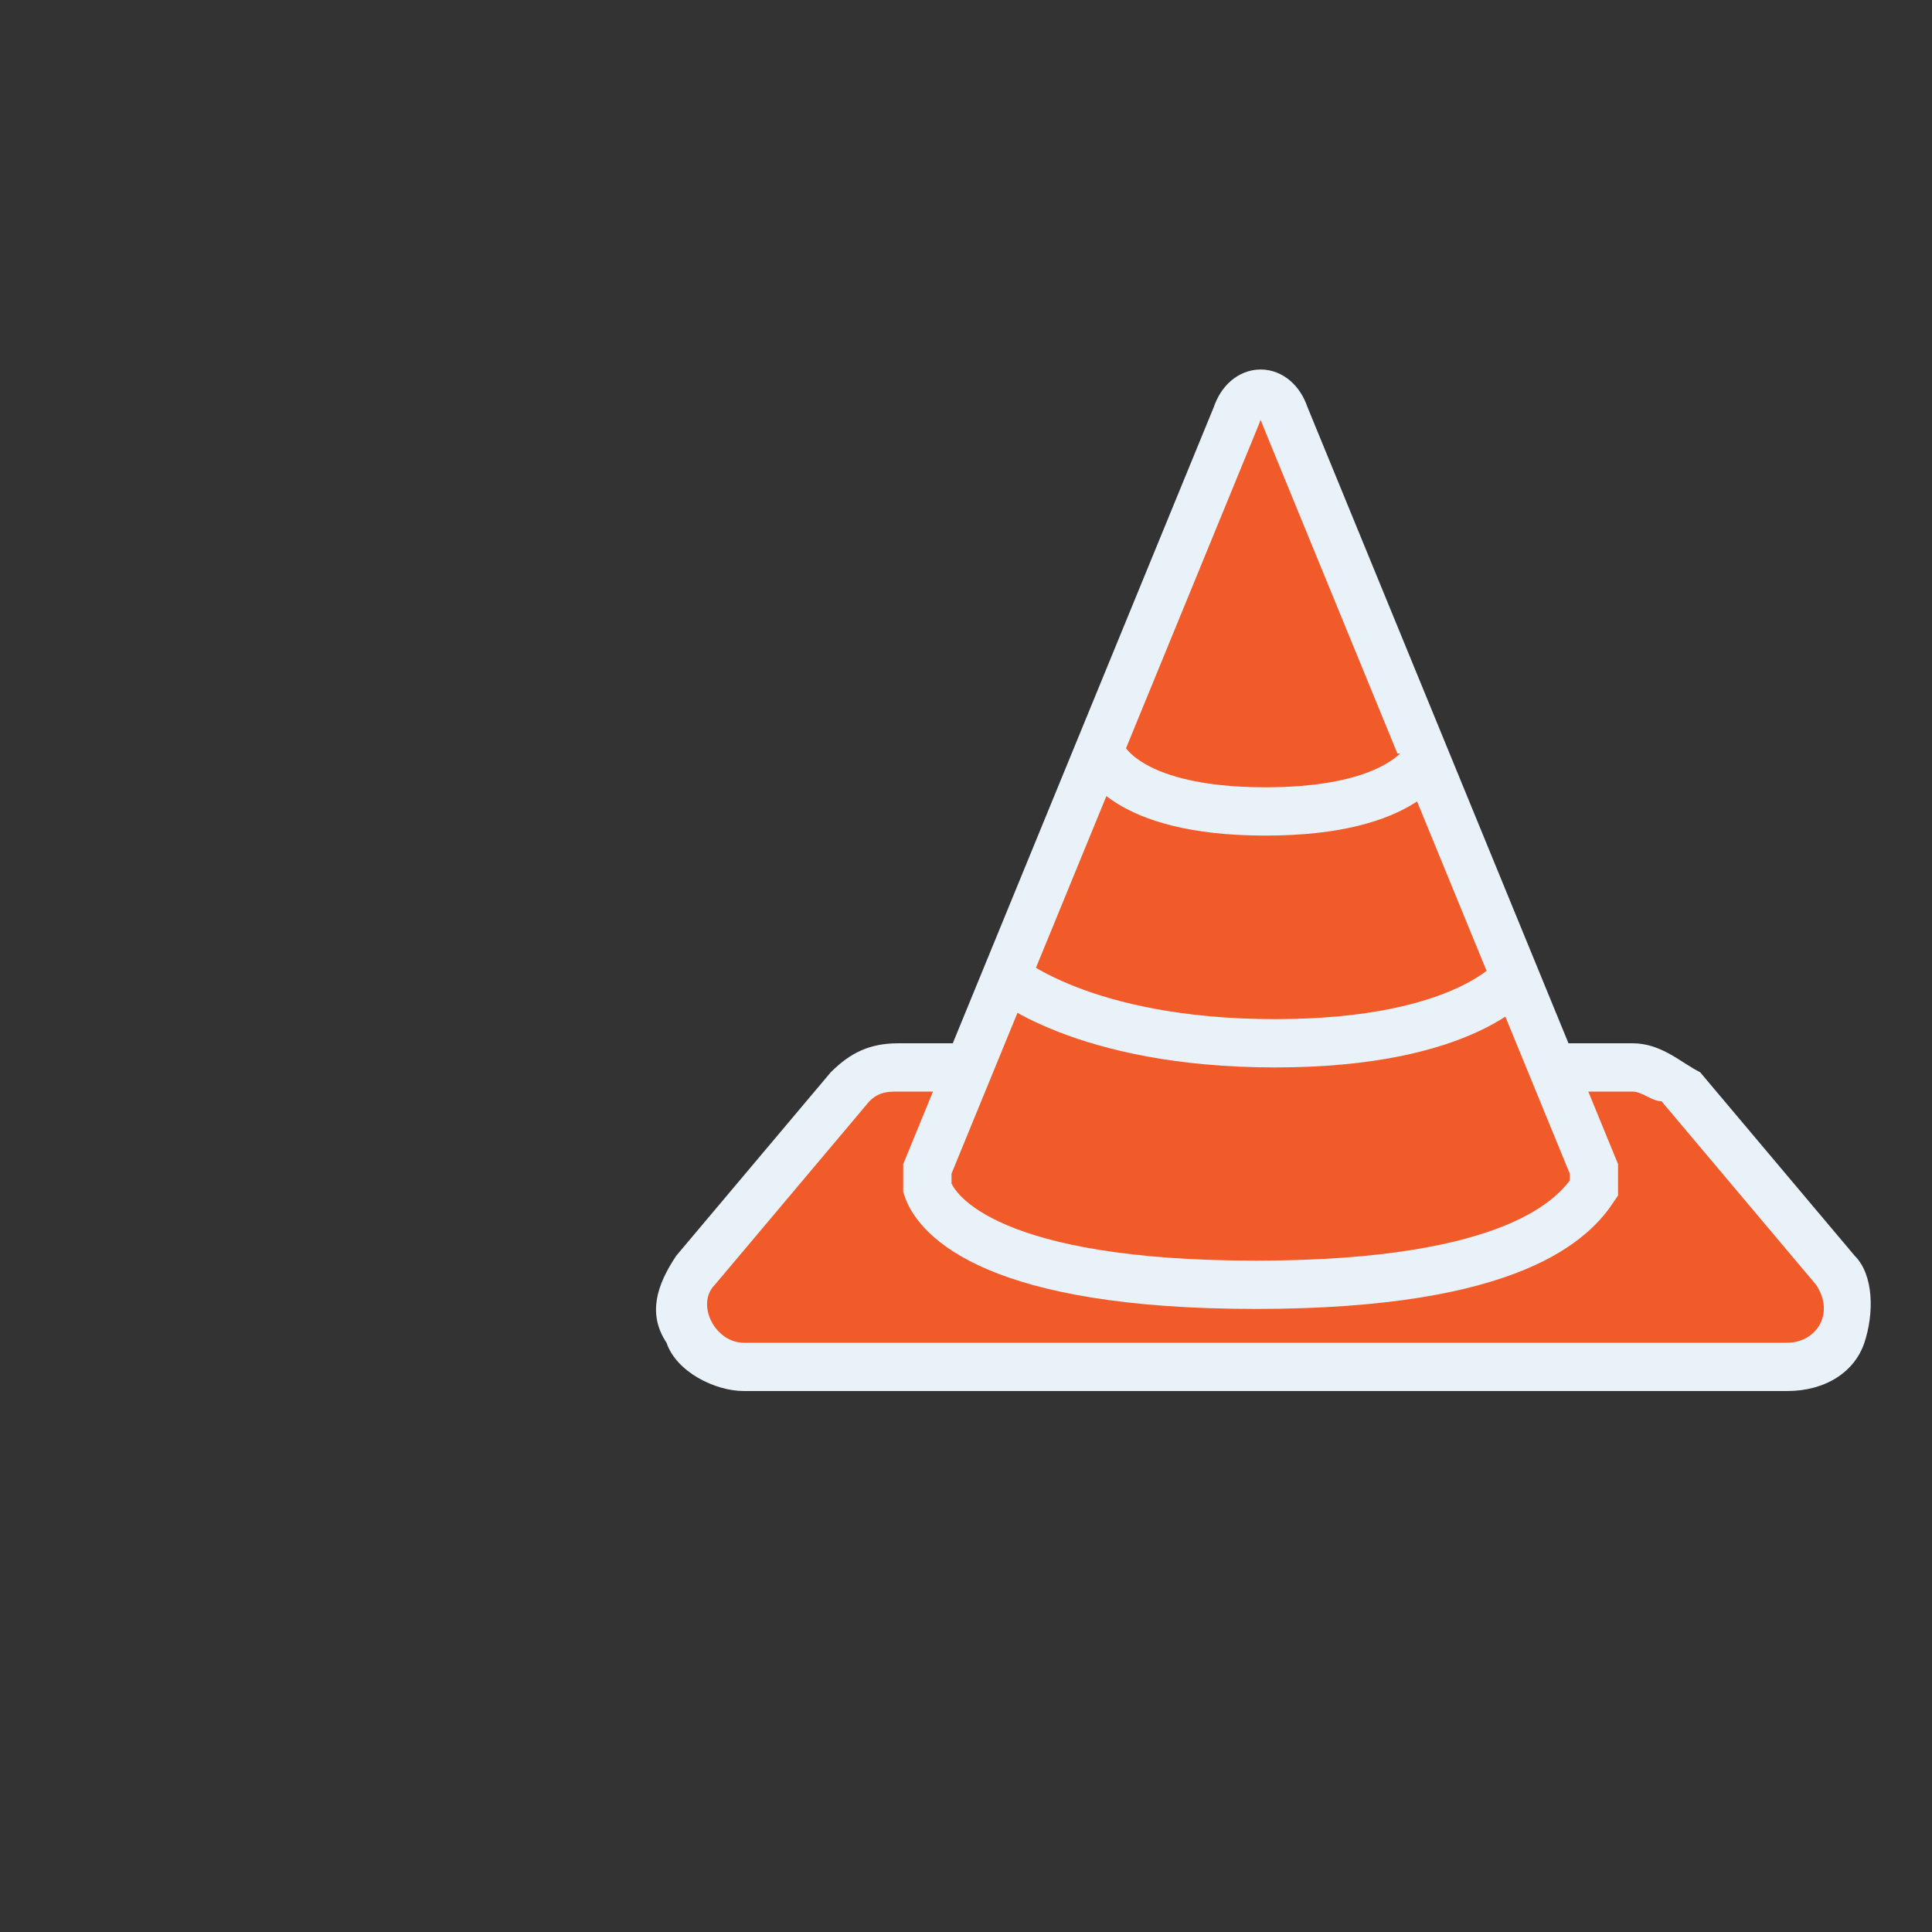 <?xml version="1.0" encoding="utf-8"?>
<!-- Generator: Adobe Illustrator 28.2.0, SVG Export Plug-In . SVG Version: 6.00 Build 0)  -->
<!DOCTYPE svg PUBLIC "-//W3C//DTD SVG 1.1//EN" "http://www.w3.org/Graphics/SVG/1.1/DTD/svg11.dtd">
<svg version="1.1" id="Calque_1" xmlns:x="http://ns.adobe.com/Extensibility/1.0/" xmlns:i="http://ns.adobe.com/AdobeIllustrator/10.0/" xmlns:graph="http://ns.adobe.com/Graphs/1.0/"
	 xmlns="http://www.w3.org/2000/svg" xmlns:xlink="http://www.w3.org/1999/xlink" x="0px" y="0px" viewBox="0 0 20 20"
	 style="enable-background:new 0 0 20 20;" xml:space="preserve">
<rect x="0" y="0" width="20" height="20" fill="#333333" stroke="none"/>
<style type="text/css">
	.st0{fill:#F15A29;}
	.st1{fill:#E9F1F9;}
	.st2{fill:#F15A29;stroke:#E9F1F9;stroke-width:0.5;stroke-miterlimit:10;}
</style>
<g id="iconUnderConstruction">
	<g>
		<path class="st0" d="M7.7,14.2c-0.3,0-0.5-0.1-0.6-0.4C7,13.6,7,13.3,7.2,13.1l1.6-1.9C8.9,11.1,9.1,11,9.3,11h7.6
			c0.2,0,0.4,0.1,0.5,0.2l1.6,1.9c0.2,0.2,0.2,0.4,0.1,0.7c-0.1,0.2-0.3,0.4-0.6,0.4H7.7z"/>
		<path class="st1" d="M16.9,11.3c0.1,0,0.2,0.1,0.3,0.1l1.6,1.9c0.2,0.3,0,0.6-0.3,0.6H7.7c-0.3,0-0.5-0.4-0.3-0.6L9,11.4
			c0.1-0.1,0.2-0.1,0.3-0.1H16.9 M16.9,10.8H9.3c-0.3,0-0.5,0.1-0.7,0.3L7,13c-0.2,0.3-0.3,0.6-0.1,0.9c0.1,0.3,0.5,0.5,0.8,0.5
			h10.8c0.4,0,0.7-0.2,0.8-0.5s0.1-0.7-0.1-0.9l-1.6-1.9C17.4,11,17.2,10.8,16.9,10.8L16.9,10.8z"/>
	</g>
	<path class="st2" d="M12.8,4.3l-3.2,7.8c0,0.1,0,0.2,0,0.2c0.1,0.3,0.7,1,3.4,1s3.3-0.7,3.5-1c0-0.1,0-0.2,0-0.2l-3.2-7.8
		C13.2,4,12.9,4,12.8,4.3z"/>
	<path class="st2" d="M10.4,10.1c0,0,0.8,0.7,2.8,0.7s2.5-0.7,2.5-0.7"/>
	<path class="st2" d="M11.4,7.8c0,0,0.2,0.6,1.7,0.6s1.7-0.6,1.7-0.6"/>
</g>
</svg>

